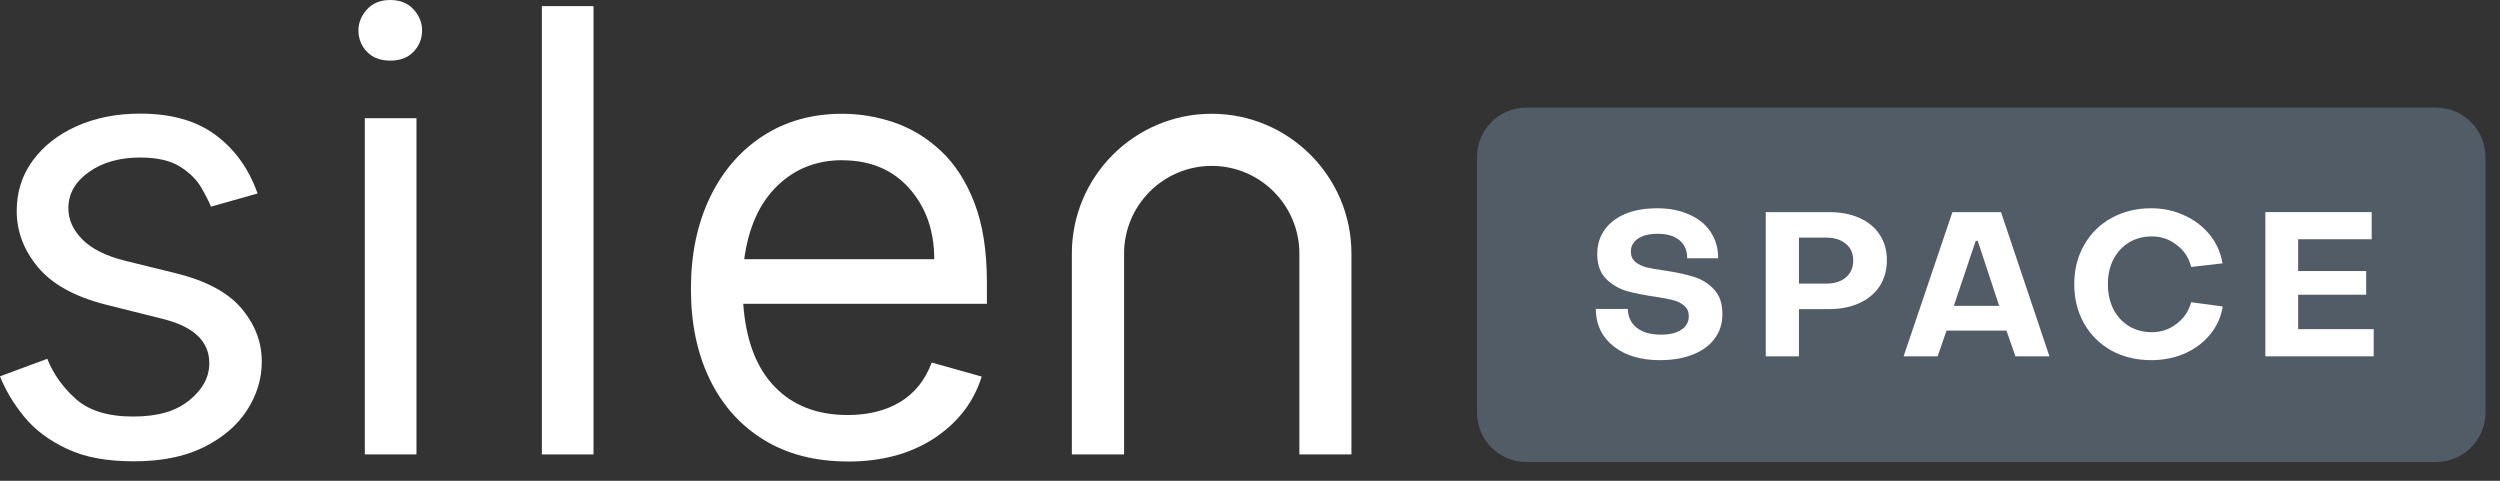 <svg xmlns="http://www.w3.org/2000/svg" width="130" height="25" viewBox="0 0 130 25" fill="none"><rect x="0" y="0" width="130" height="25" fill="#333333" stroke="none"/><path d="M13.386 10.064L10.972 10.745C10.867 10.488 10.697 10.156 10.465 9.754C10.234 9.353 9.872 8.99 9.374 8.672C8.876 8.353 8.182 8.191 7.287 8.191C6.217 8.191 5.327 8.445 4.619 8.947C3.912 9.453 3.554 10.078 3.554 10.828C3.554 11.422 3.798 11.959 4.283 12.453C4.768 12.942 5.514 13.313 6.514 13.562L9.107 14.199C10.701 14.588 11.849 15.199 12.557 16.037C13.264 16.875 13.613 17.797 13.613 18.796C13.613 19.691 13.36 20.534 12.849 21.324C12.343 22.115 11.592 22.756 10.605 23.25C9.618 23.743 8.405 23.988 6.964 23.988C5.523 23.988 4.405 23.774 3.48 23.337C2.554 22.905 1.812 22.35 1.262 21.674C0.707 20.997 0.288 20.294 0 19.569L2.458 18.657C2.777 19.456 3.275 20.154 3.956 20.757C4.637 21.359 5.623 21.66 6.92 21.66C8.217 21.66 9.147 21.381 9.841 20.818C10.535 20.255 10.884 19.613 10.884 18.884C10.884 17.731 10.051 16.958 8.378 16.561L5.466 15.832C3.873 15.421 2.707 14.775 1.973 13.893C1.236 13.011 0.869 12.033 0.869 10.964C0.869 9.977 1.148 9.104 1.707 8.344C2.266 7.584 3.026 6.991 3.995 6.558C4.964 6.126 6.06 5.908 7.291 5.908C8.907 5.908 10.216 6.279 11.212 7.021C12.212 7.763 12.937 8.776 13.391 10.051" fill="white"/><path d="M20.294 3.152C19.783 3.152 19.377 2.999 19.08 2.689C18.783 2.379 18.639 2.008 18.639 1.576C18.639 1.183 18.787 0.821 19.08 0.493C19.377 0.166 19.778 0 20.294 0C20.809 0 21.21 0.166 21.507 0.493C21.804 0.821 21.948 1.183 21.948 1.576C21.948 2.008 21.8 2.379 21.507 2.689C21.21 2.999 20.809 3.152 20.294 3.152Z" fill="white"/><path d="M21.656 6.147H18.971V23.628H21.656V6.147Z" fill="white"/><path d="M30.863 0.319H28.178V23.63H30.863V0.319Z" fill="white"/><path d="M43.8 8.33C42.455 8.33 41.325 8.78 40.408 9.675C39.491 10.57 38.919 11.836 38.7 13.478H48.581C48.581 11.998 48.148 10.771 47.284 9.797C46.42 8.824 45.258 8.335 43.8 8.335M44.075 23.996C42.39 23.996 40.94 23.62 39.722 22.874C38.504 22.127 37.565 21.079 36.91 19.73C36.255 18.385 35.928 16.814 35.928 15.024C35.928 13.233 36.255 11.653 36.91 10.282C37.565 8.911 38.486 7.841 39.665 7.073C40.844 6.305 42.224 5.916 43.804 5.916C44.712 5.916 45.616 6.069 46.502 6.37C47.389 6.676 48.197 7.165 48.926 7.846C49.655 8.527 50.236 9.426 50.668 10.544C51.1 11.662 51.318 13.037 51.318 14.657V15.796H38.648C38.783 17.687 39.329 19.123 40.277 20.105C41.224 21.088 42.49 21.581 44.079 21.581C45.149 21.581 46.062 21.354 46.812 20.9C47.563 20.446 48.109 19.761 48.45 18.852L51.048 19.582C50.637 20.9 49.816 21.97 48.59 22.782C47.358 23.594 45.856 24 44.084 24" fill="white"/><path d="M70.284 23.629H67.568V13.185C67.568 10.671 65.525 8.627 63.01 8.627C60.495 8.627 58.452 10.671 58.452 13.185V23.629H55.736V13.185C55.736 9.177 58.998 5.916 63.006 5.916C67.014 5.916 70.275 9.177 70.275 13.185V23.629H70.284Z" fill="white"/><path d="M79.373 5.595C77.953 5.595 76.802 6.746 76.802 8.166V21.452C76.802 22.872 77.953 24.024 79.373 24.024L126.674 24.023C128.095 24.023 129.246 22.872 129.246 21.452V8.166C129.246 6.746 128.095 5.595 126.674 5.595L79.373 5.595Z" fill="#515C66"/><path d="M84.563 18.401C85.069 18.619 85.655 18.728 86.322 18.728C86.982 18.728 87.554 18.629 88.038 18.433C88.53 18.236 88.905 17.959 89.165 17.601C89.432 17.243 89.565 16.822 89.565 16.337C89.565 15.79 89.421 15.361 89.133 15.052C88.846 14.743 88.498 14.526 88.091 14.399C87.691 14.273 87.192 14.164 86.596 14.073C86.188 14.017 85.865 13.961 85.627 13.905C85.388 13.841 85.191 13.747 85.037 13.62C84.882 13.487 84.805 13.308 84.805 13.083C84.805 12.802 84.928 12.578 85.174 12.409C85.427 12.241 85.77 12.156 86.206 12.156C86.683 12.156 87.059 12.269 87.333 12.493C87.606 12.718 87.74 13.03 87.733 13.431H89.344C89.344 12.911 89.214 12.455 88.954 12.062C88.695 11.668 88.323 11.367 87.838 11.156C87.361 10.938 86.803 10.83 86.164 10.83C85.532 10.83 84.981 10.928 84.51 11.124C84.047 11.321 83.689 11.598 83.436 11.956C83.183 12.314 83.057 12.732 83.057 13.21C83.057 13.764 83.212 14.196 83.52 14.505C83.829 14.807 84.187 15.017 84.595 15.137C85.002 15.249 85.521 15.351 86.153 15.442C86.525 15.498 86.824 15.558 87.048 15.621C87.273 15.684 87.456 15.783 87.596 15.916C87.743 16.042 87.817 16.218 87.817 16.442C87.817 16.744 87.687 16.98 87.427 17.148C87.175 17.317 86.824 17.401 86.374 17.401C85.834 17.401 85.412 17.282 85.111 17.043C84.809 16.804 84.654 16.478 84.647 16.063H82.983C82.983 16.597 83.12 17.064 83.394 17.464C83.675 17.864 84.065 18.177 84.563 18.401Z" fill="white"/><path fill-rule="evenodd" clip-rule="evenodd" d="M95.115 11.03H91.819V18.528H93.546V16.074H95.105C95.708 16.074 96.239 15.969 96.695 15.758C97.151 15.547 97.502 15.252 97.748 14.873C97.994 14.487 98.117 14.038 98.117 13.525C98.117 13.02 97.994 12.581 97.748 12.209C97.502 11.83 97.151 11.539 96.695 11.335C96.246 11.132 95.719 11.03 95.115 11.03ZM95.989 14.421C95.736 14.638 95.396 14.747 94.968 14.747H93.546V12.357H94.968C95.396 12.357 95.736 12.465 95.989 12.683C96.242 12.893 96.368 13.181 96.368 13.546C96.368 13.912 96.242 14.203 95.989 14.421Z" fill="white"/><path fill-rule="evenodd" clip-rule="evenodd" d="M101.526 11.03H104.053L106.57 18.528H104.801L104.337 17.19H101.22L100.757 18.528H98.988L101.526 11.03ZM103.958 15.905L102.842 12.525H102.737L101.599 15.905H103.958Z" fill="white"/><path d="M109.799 18.233C110.41 18.563 111.098 18.728 111.863 18.728C112.495 18.728 113.078 18.612 113.611 18.38C114.145 18.142 114.584 17.811 114.928 17.39C115.279 16.962 115.496 16.478 115.581 15.937L113.938 15.716C113.819 16.172 113.566 16.548 113.18 16.843C112.801 17.131 112.372 17.274 111.895 17.274C111.453 17.274 111.056 17.169 110.705 16.959C110.361 16.748 110.091 16.453 109.894 16.074C109.705 15.695 109.61 15.263 109.61 14.779C109.61 14.294 109.705 13.866 109.894 13.494C110.091 13.115 110.361 12.82 110.705 12.609C111.056 12.399 111.453 12.293 111.895 12.293C112.386 12.293 112.822 12.444 113.201 12.746C113.587 13.041 113.833 13.42 113.938 13.883L115.57 13.694C115.479 13.139 115.258 12.644 114.907 12.209C114.556 11.774 114.113 11.437 113.58 11.198C113.053 10.953 112.481 10.83 111.863 10.83C111.098 10.83 110.41 10.998 109.799 11.335C109.196 11.665 108.722 12.132 108.378 12.736C108.034 13.332 107.862 14.013 107.862 14.779C107.862 15.544 108.034 16.228 108.378 16.832C108.722 17.429 109.196 17.896 109.799 18.233Z" fill="white"/><path d="M117.798 11.03H123.327V12.441H119.504V14.094H123.042V15.326H119.504V17.116H123.432V18.528H117.798V11.03Z" fill="white"/></svg>
